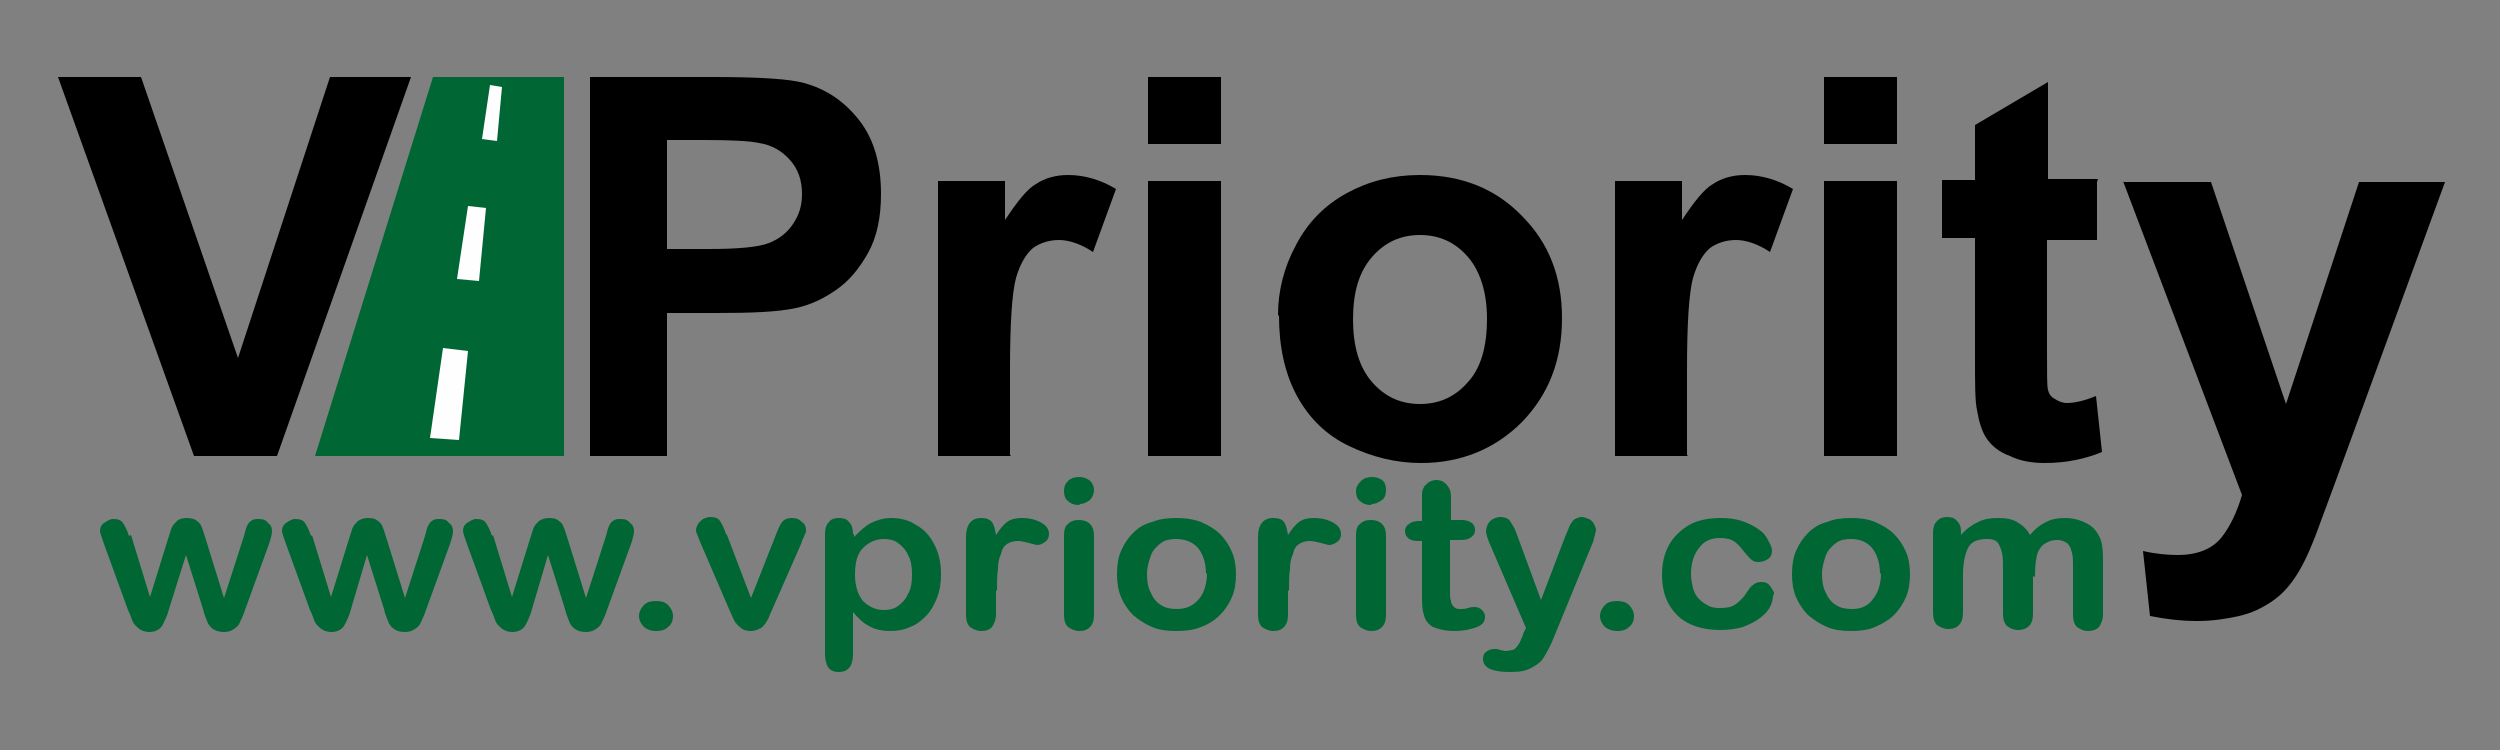 <?xml version="1.0" encoding="UTF-8"?>
<!DOCTYPE svg PUBLIC "-//W3C//DTD SVG 1.1//EN" "http://www.w3.org/Graphics/SVG/1.1/DTD/svg11.dtd">
<!-- Creator: CorelDRAW 2019 (64-Bit) -->
<svg xmlns="http://www.w3.org/2000/svg" xml:space="preserve" width="250px" height="75px" version="1.1" style="shape-rendering:geometricPrecision; text-rendering:geometricPrecision; image-rendering:optimizeQuality; fill-rule:evenodd; clip-rule:evenodd"
viewBox="0 0 2500 750"
 xmlns:xlink="http://www.w3.org/1999/xlink"
 xmlns:xodm="http://www.corel.com/coreldraw/odm/2003">
 <rect x="0" y="0" width="2500" height="750" fill="#808080" stroke="none"/>
 <defs>
  <style type="text/css">
   <![CDATA[
    .fil3 {fill:#FEFEFE}
    .fil0 {fill:#006633}
    .fil1 {fill:black;fill-rule:nonzero}
    .fil2 {fill:black;fill-rule:nonzero}
    .fil4 {fill:#006633;fill-rule:nonzero}
   ]]>
  </style>
 </defs>
 <g id="Layer_x0020_1">
  <polygon class="fil0" points="564,77 433,77 315,456 564,456 "/>
  <polygon class="fil1" points="194,456 58,77 141,77 238,358 330,77 411,77 277,456 "/>
  <path class="fil2" d="M590 456l0 -379 123 0c47,0 77,2 91,6 22,6 40,18 55,37 15,19 22,44 22,74 0,23 -4,43 -13,59 -9,16 -19,28 -32,37 -13,9 -26,15 -40,18 -18,4 -45,5 -79,5l-50 0 0 143 -77 0zm77 -315l0 108 42 0c30,0 50,-2 60,-6 10,-4 18,-10 24,-19 6,-9 9,-18 9,-30 0,-14 -4,-25 -12,-34 -8,-9 -18,-15 -31,-17 -9,-2 -27,-3 -55,-3l-37 0z"/>
  <path id="1" class="fil2" d="M1011 456l-73 0 0 -275 67 0 0 39c12,-18 22,-31 31,-36 9,-6 20,-9 32,-9 17,0 33,5 48,14l-23 63c-12,-8 -24,-12 -34,-12 -10,0 -19,3 -26,8 -7,6 -13,16 -17,30 -4,15 -6,45 -6,92l0 85z"/>
  <path id="2" class="fil2" d="M1148 144l0 -67 73 0 0 67 -73 0zm0 312l0 -275 73 0 0 275 -73 0z"/>
  <path id="3" class="fil2" d="M1278 315c0,-24 6,-48 18,-70 12,-23 29,-40 51,-52 22,-12 46,-18 73,-18 42,0 76,14 102,41 27,27 40,61 40,102 0,42 -13,76 -40,104 -27,27 -61,41 -101,41 -25,0 -49,-6 -72,-17 -23,-11 -40,-28 -52,-50 -12,-22 -18,-49 -18,-80zm75 4c0,27 6,48 19,63 13,15 29,22 48,22 19,0 35,-7 48,-22 13,-14 19,-36 19,-63 0,-27 -7,-48 -19,-62 -13,-15 -29,-22 -48,-22 -19,0 -35,7 -48,22 -13,15 -19,35 -19,63z"/>
  <path id="4" class="fil2" d="M1688 456l-73 0 0 -275 67 0 0 39c12,-18 22,-31 31,-36 9,-6 20,-9 32,-9 17,0 33,5 48,14l-23 63c-12,-8 -24,-12 -34,-12 -10,0 -19,3 -26,8 -7,6 -13,16 -17,30 -4,15 -6,45 -6,92l0 85z"/>
  <path id="5" class="fil2" d="M1824 144l0 -67 73 0 0 67 -73 0zm0 312l0 -275 73 0 0 275 -73 0z"/>
  <path id="6" class="fil2" d="M2097 182l0 58 -50 0 0 111c0,23 0,36 1,39 1,4 3,7 7,9 3,2 7,4 12,4 7,0 17,-2 29,-7l6 56c-17,7 -36,11 -57,11 -13,0 -25,-2 -35,-7 -11,-4 -18,-10 -23,-17 -5,-7 -8,-17 -10,-29 -2,-9 -2,-26 -2,-52l0 -120 -33 0 0 -58 33 0 0 -55 73 -43 0 97 50 0z"/>
  <polygon class="fil3" points="502,87 497,141 482,139 490,85 "/>
  <polygon class="fil3" points="459,440 468,351 443,348 430,438 "/>
  <polygon class="fil3" points="479,281 457,279 468,206 486,208 "/>
  <path class="fil4" d="M131 535l19 62 18 -58c2,-6 3,-10 4,-12 1,-2 3,-4 5,-6 2,-2 6,-3 10,-3 4,0 8,1 10,3 3,2 4,4 5,7 1,2 2,6 4,12l18 58 20 -62c1,-4 2,-8 3,-10 1,-2 2,-4 4,-5 2,-2 5,-2 8,-2 4,0 7,1 9,4 3,2 4,5 4,8 0,3 -1,7 -3,13l-24 66c-2,6 -4,10 -5,12 -1,3 -3,5 -6,7 -3,2 -6,3 -10,3 -4,0 -8,-1 -11,-3 -3,-2 -5,-5 -6,-8 -1,-3 -3,-7 -4,-12l-17 -54 -17 54c-2,8 -5,13 -7,17 -3,4 -7,6 -13,6 -3,0 -6,-1 -8,-2 -2,-1 -4,-3 -6,-5 -2,-2 -3,-5 -4,-8 -1,-3 -2,-5 -3,-7l-24 -66c-2,-6 -4,-11 -4,-13 0,-3 1,-6 4,-8 3,-2 6,-4 9,-4 5,0 8,1 10,4 2,3 4,7 6,13z"/>
  <path id="1" class="fil4" d="M312 535l19 62 18 -58c2,-6 3,-10 4,-12 1,-2 3,-4 5,-6 3,-2 6,-3 10,-3 5,0 8,1 10,3 3,2 4,4 5,7 1,2 2,6 4,12l18 58 20 -62c1,-4 2,-8 3,-10 1,-2 2,-4 4,-5 2,-2 5,-2 8,-2 4,0 7,1 9,4 3,2 4,5 4,8 0,3 -1,7 -3,13l-24 66c-2,6 -4,10 -5,12 -1,3 -3,5 -6,7 -3,2 -6,3 -10,3 -5,0 -8,-1 -11,-3 -3,-2 -5,-5 -6,-8 -1,-3 -3,-7 -4,-12l-17 -54 -16 54c-2,8 -5,13 -7,17 -3,4 -7,6 -13,6 -3,0 -6,-1 -8,-2 -2,-1 -4,-3 -6,-5 -2,-2 -3,-5 -4,-8 -1,-3 -2,-5 -3,-7l-24 -66c-2,-6 -4,-11 -4,-13 0,-3 1,-6 4,-8 3,-2 6,-4 9,-4 5,0 8,1 10,4 2,3 4,7 6,13z"/>
  <path id="2" class="fil4" d="M493 535l19 62 18 -58c2,-6 3,-10 4,-12 1,-2 3,-4 5,-6 3,-2 6,-3 10,-3 5,0 8,1 10,3 3,2 4,4 5,7 1,2 2,6 4,12l18 58 20 -62c1,-4 2,-8 3,-10 1,-2 2,-4 4,-5 2,-2 5,-2 8,-2 4,0 7,1 9,4 3,2 4,5 4,8 0,3 -1,7 -3,13l-24 66c-2,6 -4,10 -5,12 -1,3 -3,5 -6,7 -3,2 -6,3 -10,3 -5,0 -8,-1 -11,-3 -3,-2 -5,-5 -6,-8 -1,-3 -3,-7 -4,-12l-17 -54 -16 54c-2,8 -5,13 -7,17 -3,4 -7,6 -13,6 -3,0 -6,-1 -8,-2 -2,-1 -4,-3 -6,-5 -2,-2 -3,-5 -4,-8 -1,-3 -2,-5 -3,-7l-24 -66c-2,-6 -4,-11 -4,-13 0,-3 1,-6 4,-8 3,-2 6,-4 9,-4 5,0 8,1 10,4 2,3 4,7 6,13z"/>
  <path id="3" class="fil4" d="M656 631c-5,0 -8,-1 -12,-4 -3,-3 -5,-7 -5,-11 0,-4 2,-8 5,-11 3,-3 7,-4 12,-4 5,0 9,1 12,4 3,3 5,7 5,11 0,5 -2,9 -5,11 -3,3 -7,4 -11,4z"/>
  <path id="4" class="fil4" d="M727 535l24 63 26 -66c2,-5 4,-9 6,-11 2,-2 5,-3 9,-3 4,0 7,1 10,4 3,2 4,5 4,8 0,1 0,3 -1,4 -1,2 -1,3 -2,5 -1,1 -1,3 -2,5l-29 66c-1,2 -2,4 -3,7 -1,3 -3,5 -4,7 -2,2 -3,4 -6,5 -2,1 -5,2 -8,2 -4,0 -8,-1 -10,-3 -3,-2 -4,-4 -6,-6 -1,-2 -3,-6 -6,-13l-28 -65c-1,-2 -1,-3 -2,-5 -1,-2 -1,-3 -2,-5 -1,-2 -1,-3 -1,-4 0,-2 1,-4 2,-6 1,-2 3,-3 5,-5 2,-1 5,-2 7,-2 5,0 8,1 10,4 2,3 4,7 6,13z"/>
  <path id="5" class="fil4" d="M854 534l0 3c6,-6 11,-11 17,-14 6,-3 13,-5 20,-5 9,0 18,2 25,7 8,4 14,11 18,19 5,9 7,19 7,30 0,9 -1,16 -4,24 -3,7 -6,13 -11,18 -5,5 -10,9 -16,11 -6,3 -13,4 -20,4 -9,0 -16,-2 -21,-5 -6,-3 -11,-8 -16,-14l0 42c0,12 -5,18 -14,18 -6,0 -9,-2 -11,-5 -2,-3 -3,-8 -3,-14l0 -119c0,-5 1,-9 4,-12 2,-3 6,-4 10,-4 4,0 8,1 10,4 3,3 4,7 4,12zm58 40c0,-7 -1,-14 -4,-19 -2,-5 -6,-9 -10,-12 -4,-3 -9,-4 -14,-4 -8,0 -15,3 -21,9 -6,6 -8,15 -8,27 0,11 3,20 8,26 6,6 13,9 21,9 5,0 10,-1 14,-4 4,-3 8,-7 10,-12 3,-5 4,-12 4,-19z"/>
  <path id="6" class="fil4" d="M996 591l0 23c0,6 -2,10 -4,13 -3,3 -6,4 -11,4 -4,0 -8,-2 -11,-4 -3,-3 -4,-7 -4,-13l0 -77c0,-12 5,-19 15,-19 5,0 8,1 11,4 2,3 3,7 4,13 4,-6 7,-10 11,-13 4,-3 9,-4 15,-4 6,0 12,1 18,4 6,3 9,7 9,12 0,3 -1,6 -4,8 -3,2 -5,3 -8,3 -1,0 -4,-1 -8,-2 -4,-1 -8,-2 -11,-2 -4,0 -8,1 -11,3 -3,2 -5,5 -6,10 -2,4 -3,9 -3,15 -1,6 -1,13 -1,21z"/>
  <path id="7" class="fil4" d="M1094 534l0 80c0,6 -1,10 -4,13 -3,3 -6,4 -11,4 -4,0 -8,-2 -11,-4 -3,-3 -4,-7 -4,-12l0 -79c0,-6 1,-10 4,-12 3,-3 6,-4 11,-4 4,0 8,1 11,4 3,3 4,7 4,12zm-15 -29c-4,0 -8,-1 -11,-4 -3,-2 -4,-6 -4,-10 0,-4 1,-7 4,-10 3,-3 7,-4 11,-4 4,0 7,1 10,3 3,2 5,6 5,10 0,4 -2,8 -4,10 -3,2 -6,4 -10,4z"/>
  <path id="8" class="fil4" d="M1236 574c0,8 -1,16 -4,23 -3,7 -7,13 -12,18 -5,5 -11,9 -19,12 -7,3 -15,4 -25,4 -9,0 -17,-1 -24,-4 -7,-3 -13,-7 -19,-12 -5,-5 -9,-11 -12,-18 -3,-7 -4,-15 -4,-23 0,-8 1,-16 4,-23 3,-7 7,-13 12,-18 5,-5 11,-9 19,-11 7,-3 16,-4 24,-4 9,0 17,1 25,4 7,3 14,7 19,12 5,5 9,11 12,18 3,7 4,15 4,23zm-30 0c0,-11 -3,-20 -8,-26 -5,-6 -13,-9 -22,-9 -6,0 -11,1 -15,4 -4,3 -8,7 -10,12 -2,6 -4,12 -4,19 0,7 1,14 4,19 2,5 6,10 10,12 4,3 10,4 16,4 9,0 16,-3 22,-10 5,-6 8,-15 8,-26z"/>
  <path id="9" class="fil4" d="M1288 591l0 23c0,6 -1,10 -4,13 -3,3 -6,4 -11,4 -4,0 -8,-2 -11,-4 -3,-3 -4,-7 -4,-13l0 -77c0,-12 5,-19 15,-19 5,0 9,1 11,4 2,3 3,7 4,13 4,-6 7,-10 11,-13 4,-3 9,-4 15,-4 6,0 12,1 18,4 6,3 9,7 9,12 0,3 -1,6 -4,8 -3,2 -5,3 -8,3 -1,0 -4,-1 -8,-2 -4,-1 -8,-2 -11,-2 -4,0 -8,1 -11,3 -3,2 -5,5 -6,10 -2,4 -3,9 -3,15 -1,6 -1,13 -1,21z"/>
  <path id="10" class="fil4" d="M1386 534l0 80c0,6 -1,10 -4,13 -3,3 -6,4 -11,4 -4,0 -8,-2 -11,-4 -3,-3 -4,-7 -4,-12l0 -79c0,-6 1,-10 4,-12 3,-3 6,-4 11,-4 4,0 8,1 11,4 3,3 4,7 4,12zm-15 -29c-4,0 -8,-1 -11,-4 -3,-2 -4,-6 -4,-10 0,-4 2,-7 5,-10 3,-3 7,-4 11,-4 4,0 7,1 10,3 3,2 4,6 4,10 0,4 -1,8 -4,10 -3,2 -6,4 -10,4z"/>
  <path id="11" class="fil4" d="M1419 521l3 0 0 -17c0,-4 0,-8 0,-10 0,-3 1,-5 2,-7 1,-2 3,-3 5,-5 2,-1 5,-2 7,-2 4,0 7,1 10,4 2,2 3,4 4,6 1,3 1,6 1,11l0 19 11 0c4,0 7,1 10,3 2,2 3,4 3,7 0,4 -2,6 -5,8 -3,2 -8,2 -14,2l-6 0 0 51c0,4 0,8 1,10 0,2 1,4 3,6 2,2 4,2 7,2 2,0 4,0 7,-1 3,-1 5,-1 7,-1 2,0 5,1 7,3 2,2 3,4 3,7 0,5 -3,8 -8,10 -5,2 -13,4 -23,4 -9,0 -16,-2 -21,-4 -5,-3 -8,-7 -9,-12 -2,-5 -2,-12 -2,-21l0 -53 -4 0c-4,0 -8,-1 -10,-3 -2,-2 -3,-4 -3,-7 0,-3 1,-5 4,-7 2,-2 6,-3 10,-3z"/>
  <path id="12" class="fil4" d="M1523 634l3 -6 -37 -86c-2,-5 -3,-9 -3,-11 0,-2 1,-5 2,-7 1,-2 3,-4 5,-5 2,-1 5,-2 7,-2 4,0 8,1 10,4 2,3 4,6 6,11l25 68 24 -63c2,-5 4,-9 5,-12 2,-3 3,-5 5,-6 2,-1 4,-2 7,-2 2,0 4,1 7,2 2,1 4,3 5,5 1,2 2,4 2,6 0,1 -1,3 -1,5 -1,2 -1,5 -2,7l-39 95c-3,8 -7,15 -10,20 -3,5 -7,8 -13,11 -5,3 -12,4 -21,4 -9,0 -15,-1 -20,-3 -4,-2 -7,-5 -7,-10 0,-3 1,-6 3,-7 2,-2 5,-3 9,-3 2,0 3,0 5,1 2,0 4,1 5,1 3,0 6,-1 8,-1 2,-1 4,-3 5,-5 2,-2 3,-6 5,-10z"/>
  <path id="13" class="fil4" d="M1617 631c-4,0 -8,-1 -12,-4 -3,-3 -5,-7 -5,-11 0,-4 2,-8 5,-11 3,-3 7,-4 12,-4 5,0 9,1 12,4 3,3 5,7 5,11 0,5 -2,9 -5,11 -3,3 -7,4 -11,4z"/>
  <path id="14" class="fil4" d="M1773 596c0,3 -1,7 -3,11 -2,4 -6,8 -10,11 -5,4 -10,6 -17,9 -7,2 -15,3 -23,3 -18,0 -33,-5 -43,-15 -10,-10 -15,-23 -15,-40 0,-11 2,-21 7,-30 5,-9 12,-15 20,-20 9,-5 20,-7 32,-7 8,0 15,1 21,3 6,2 12,5 16,8 5,3 8,7 10,11 2,4 4,7 4,11 0,3 -1,6 -4,8 -3,2 -6,3 -10,3 -3,0 -5,-1 -6,-2 -2,-1 -3,-3 -6,-6 -4,-5 -7,-9 -11,-12 -4,-3 -9,-4 -15,-4 -9,0 -16,3 -21,10 -5,6 -8,15 -8,26 0,5 1,10 2,14 1,4 3,8 6,11 3,3 6,5 10,7 4,2 8,2 12,2 6,0 11,-1 15,-4 4,-3 8,-7 11,-12 2,-3 4,-6 6,-7 2,-2 5,-3 8,-3 4,0 7,1 9,4 2,3 4,5 4,8z"/>
  <path id="15" class="fil4" d="M1910 574c0,8 -1,16 -4,23 -3,7 -7,13 -12,18 -5,5 -12,9 -19,12 -7,3 -15,4 -24,4 -9,0 -17,-1 -24,-4 -7,-3 -13,-7 -19,-12 -5,-5 -9,-11 -12,-18 -3,-7 -4,-15 -4,-23 0,-8 1,-16 4,-23 3,-7 7,-13 12,-18 5,-5 11,-9 19,-11 7,-3 15,-4 24,-4 9,0 17,1 24,4 7,3 14,7 19,12 5,5 9,11 12,18 3,7 4,15 4,23zm-30 0c0,-11 -3,-20 -8,-26 -5,-6 -12,-9 -21,-9 -6,0 -11,1 -15,4 -4,3 -8,7 -10,12 -2,6 -4,12 -4,19 0,7 1,14 4,19 2,5 6,10 10,12 4,3 10,4 16,4 9,0 16,-3 21,-10 5,-6 8,-15 8,-26z"/>
  <path id="16" class="fil4" d="M2033 576l0 37c0,6 -1,10 -4,13 -3,3 -7,4 -11,4 -5,0 -8,-2 -11,-4 -3,-3 -4,-7 -4,-13l0 -44c0,-7 0,-12 -1,-16 -1,-4 -2,-7 -4,-10 -2,-3 -6,-4 -11,-4 -10,0 -16,3 -19,9 -3,6 -5,15 -5,27l0 37c0,6 -1,10 -4,13 -3,3 -6,4 -11,4 -4,0 -8,-2 -11,-4 -3,-3 -4,-7 -4,-13l0 -79c0,-5 1,-9 4,-12 3,-3 6,-4 10,-4 4,0 8,1 10,4 3,3 4,6 4,11l0 3c5,-6 11,-10 17,-13 6,-3 12,-4 20,-4 8,0 14,1 19,4 5,3 10,7 13,13 5,-6 10,-10 16,-13 6,-3 12,-4 19,-4 8,0 15,2 21,5 6,3 10,7 13,13 3,5 4,13 4,24l0 54c0,6 -2,10 -4,13 -3,3 -7,4 -11,4 -5,0 -8,-2 -11,-4 -3,-3 -4,-7 -4,-13l0 -47c0,-6 0,-11 -1,-14 -1,-4 -2,-7 -4,-9 -2,-2 -6,-4 -11,-4 -4,0 -8,1 -11,3 -4,2 -6,5 -8,9 -2,5 -3,13 -3,25z"/>
  <path class="fil2" d="M2123 182l88 0 75 222 73 -222 86 0 -110 301 -20 54c-7,18 -14,32 -21,42 -7,10 -14,17 -23,23 -9,6 -19,11 -32,14 -13,3 -27,5 -42,5 -16,0 -32,-2 -47,-5l-7 -65c13,3 25,4 35,4 19,0 34,-6 43,-17 9,-11 16,-26 21,-43l-119 -314z"/>
 </g>
</svg>
